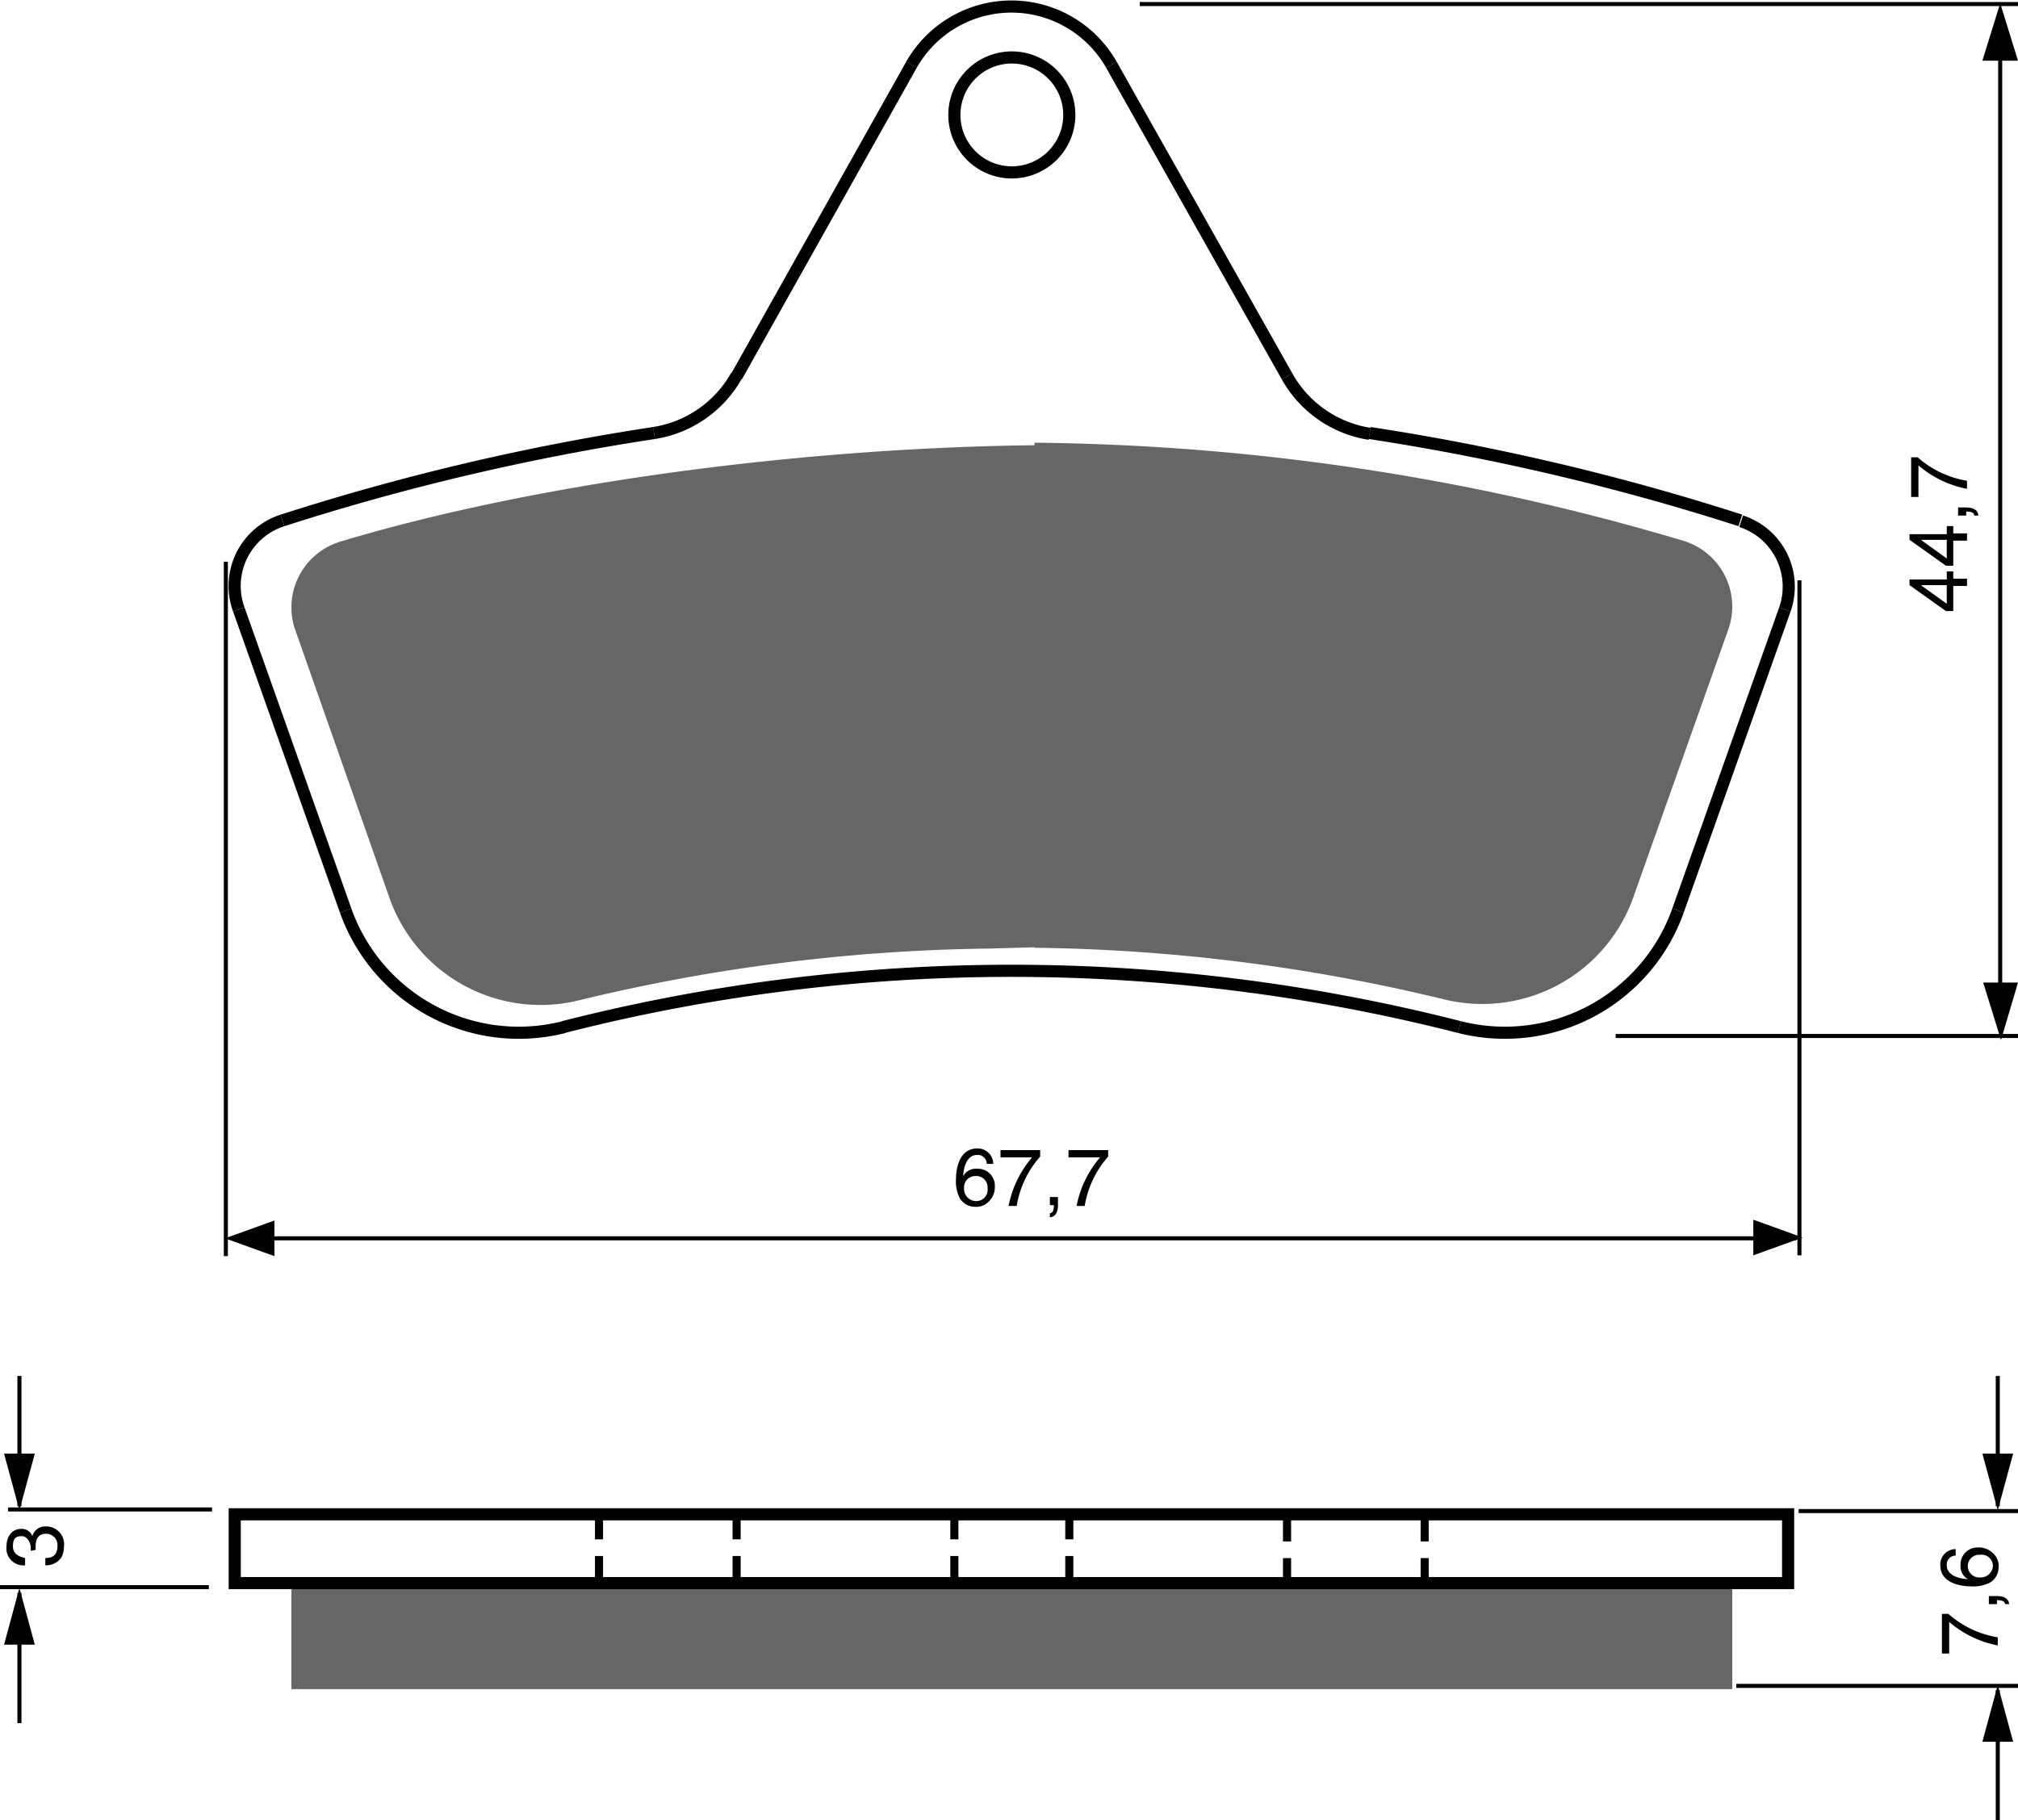 <?xml version="1.0" encoding="UTF-8"?><svg xmlns="http://www.w3.org/2000/svg" width="2493" height="2249" viewBox="0 0 249.3 224.9"><defs><style>.a{fill:#666;}.b,.c,.d{fill:none;stroke:#000;}.b,.c{stroke-miterlimit:10;}.b{stroke-dasharray:3.09 2.06;}.c{stroke-width:1.5px;}.d{stroke-width:0.5px;}</style></defs><title>232</title><rect width="100%" height="100%" fill="white"/><polygon class="a" points="214 195.6 214 208.7 36 208.7 36 195.6 74 195.6 91 195.6 117.9 195.6 132.1 195.6 159 195.6 176 195.6 214 195.6"/><path class="a" d="M386.5,369.7a8.6,8.6,0,0,1-.5,2.8l-11.7,33A19.8,19.8,0,0,1,351,418.2a225.2,225.2,0,0,0-50.7-6.4h0V349.4a289.2,289.2,0,0,1,80.1,12.1A8.5,8.5,0,0,1,386.5,369.7Z" transform="translate(-172.5 -294.7)"/><path class="a" d="M301.7,411.7l-7,.2a225.4,225.4,0,0,0-50.7,6.4h0a19.8,19.8,0,0,1-23.4-12.7l-11.6-33a8.3,8.3,0,0,1-.5-2.8,8.5,8.5,0,0,1,6.1-8.2c26-7.8,59.7-11.7,86.8-11.9Z" transform="translate(-172.5 -294.7)"/><line class="b" x1="74" y1="187.1" x2="74" y2="195.6"/><line class="b" x1="91" y1="187.1" x2="91" y2="195.6"/><line class="b" x1="117.9" y1="187.1" x2="117.9" y2="195.6"/><line class="b" x1="132.1" y1="187.1" x2="132.1" y2="195.6"/><line class="b" x1="159" y1="195.6" x2="159" y2="187.1"/><line class="b" x1="176" y1="195.6" x2="176" y2="187.1"/><line class="c" x1="42.7" y1="112.5" x2="29.5" y2="75.3"/><line class="c" x1="112.6" y1="8" x2="91" y2="46.5"/><line class="c" x1="137.3" y1="8" x2="159" y2="46.5"/><line class="c" x1="220.5" y1="75.3" x2="207.3" y2="112.5"/><polygon class="c" points="220.9 195.6 220.9 187.1 176 187.1 159 187.1 132.1 187.1 117.9 187.1 91 187.1 74 187.1 29 187.1 29 195.6 36 195.6 74 195.6 91 195.6 117.9 195.6 132.1 195.6 159 195.6 176 195.6 214 195.6 220.9 195.6"/><path class="c" d="M304.6,308.9a7.1,7.1,0,1,0-7.1,7.1A7.1,7.1,0,0,0,304.6,308.9Z" transform="translate(-172.5 -294.7)"/><path class="c" d="M352.8,421.6a23.1,23.1,0,0,0,5.6.7,22.7,22.7,0,0,0,21.4-15.1" transform="translate(-172.5 -294.7)"/><path class="c" d="M352.8,421.6a223.8,223.8,0,0,0-110.7,0" transform="translate(-172.5 -294.7)"/><path class="c" d="M215.2,407.2a22.7,22.7,0,0,0,21.4,15.1,23,23,0,0,0,5.6-.7h0" transform="translate(-172.5 -294.7)"/><path class="c" d="M207.4,359A8.5,8.5,0,0,0,202,370" transform="translate(-172.5 -294.7)"/><path class="c" d="M253.3,348.2A294.2,294.2,0,0,0,207.4,359h0" transform="translate(-172.5 -294.7)"/><path class="c" d="M309.8,302.7a14.2,14.2,0,0,0-24.7,0" transform="translate(-172.5 -294.7)"/><path class="c" d="M387.5,359a294.2,294.2,0,0,0-45.8-10.8" transform="translate(-172.5 -294.7)"/><path class="c" d="M393,370a8.5,8.5,0,0,0-5.4-10.9" transform="translate(-172.5 -294.7)"/><path class="c" d="M253.3,348.2a14.2,14.2,0,0,0,10.2-7.1" transform="translate(-172.5 -294.7)"/><path class="c" d="M331.5,341.2a14.2,14.2,0,0,0,10.2,7.1" transform="translate(-172.5 -294.7)"/><line class="d" x1="246.8" y1="186.1" x2="246.8" y2="170"/><polygon points="244.9 179.6 246.8 186.6 248.7 179.6 244.9 179.6"/><line class="d" x1="246.8" y1="208.8" x2="246.8" y2="224.9"/><polygon points="244.9 215.2 246.8 208.2 248.7 215.2 244.9 215.2"/><line class="d" x1="222.2" y1="186.7" x2="249.3" y2="186.7"/><line class="d" x1="214.5" y1="208.3" x2="249.3" y2="208.3"/><path d="M412.4,499v-4.9h.8a12.2,12.2,0,0,0,6.1,2.9v1a13,13,0,0,1-6-2.9V499Z" transform="translate(-172.5 -294.7)"/><path d="M418.2,492.9v-1h1c1.4,0,1.5.8,1.5,1h-.5c0-.4-.5-.5-1-.5v.5Z" transform="translate(-172.5 -294.7)"/><path d="M414.1,486.9a1.1,1.1,0,0,0-1.1,1.2c0,1.4,1.9,1.7,2.6,1.7h0a1.8,1.8,0,0,1-.9-1.7,2.1,2.1,0,0,1,2.2-2.2,2.4,2.4,0,0,1,1.8.7,2.1,2.1,0,0,1,.7,1.8,2.2,2.2,0,0,1-1,1.8,4.5,4.5,0,0,1-2.4.5c-1.5,0-3.8-.5-3.8-2.6a1.9,1.9,0,0,1,1.9-2Zm4.6,1.3a1.4,1.4,0,0,0-1.6-1.4,1.4,1.4,0,0,0-1.5,1.4,1.4,1.4,0,0,0,1.5,1.4A1.5,1.5,0,0,0,418.7,488.1Z" transform="translate(-172.5 -294.7)"/><line class="d" x1="221.9" y1="153" x2="32.1" y2="153"/><polygon points="33.9 150.8 27.8 153 33.9 155.2 33.9 150.8"/><polygon points="216.6 155.1 222.7 152.9 216.6 150.7 216.6 155.1"/><line class="d" x1="27.9" y1="69.4" x2="27.9" y2="155.2"/><line class="d" x1="222.3" y1="71.7" x2="222.3" y2="155.1"/><path d="M294.4,438.5a1.1,1.1,0,0,0-1.2-1.1c-1.4,0-1.7,1.9-1.7,2.6h0a1.8,1.8,0,0,1,1.7-.9,2.1,2.1,0,0,1,2.2,2.2,2.4,2.4,0,0,1-.7,1.8,2.1,2.1,0,0,1-1.8.7,2.2,2.2,0,0,1-1.8-1,4.5,4.5,0,0,1-.5-2.4c0-1.5.5-3.8,2.6-3.8a1.9,1.9,0,0,1,2,1.9Zm-1.3,4.6a1.4,1.4,0,0,0,1.4-1.6A1.4,1.4,0,0,0,293,440a1.4,1.4,0,0,0-1.4,1.5A1.5,1.5,0,0,0,293.1,443.1Z" transform="translate(-172.5 -294.7)"/><path d="M296.1,436.8H301v.8a12.2,12.2,0,0,0-2.9,6.1h-1a13,13,0,0,1,2.9-6h-3.9Z" transform="translate(-172.5 -294.7)"/><path d="M302.2,442.6h1v1c0,1.4-.8,1.5-1,1.5v-.5c.4,0,.5-.5.5-1h-.5Z" transform="translate(-172.5 -294.7)"/><path d="M304.5,436.8h4.9v.8a12.2,12.2,0,0,0-2.9,6.1h-1a13,13,0,0,1,2.9-6h-3.9Z" transform="translate(-172.5 -294.7)"/><line class="d" x1="249.3" y1="0.5" x2="140.8" y2="0.5"/><line class="d" x1="249.3" y1="128" x2="199.6" y2="128"/><line class="d" x1="247.1" y1="5.5" x2="247.1" y2="123.8"/><polygon points="245 121.4 247.2 128.5 249.3 121.4 245 121.4"/><polygon points="249.3 7.5 247.1 0.4 244.9 7.5 249.3 7.5"/><path d="M413.8,366.2h1.7v.9h-1.7v3.1h-.9l-4.5-3.2v-.7H413v-1h.8Zm-.8,3.1v-2.3h-3.2Z" transform="translate(-172.5 -294.7)"/><path d="M413.8,360.6h1.7v.9h-1.7v3.1h-.9l-4.5-3.2v-.7H413v-1h.8Zm-.8,3.1v-2.3h-3.2Z" transform="translate(-172.5 -294.7)"/><path d="M414.4,358.4v-1h1c1.4,0,1.5.8,1.5,1h-.5c0-.4-.5-.5-1-.5v.5Z" transform="translate(-172.5 -294.7)"/><path d="M408.6,356.1v-4.9h.8a12.2,12.2,0,0,0,6.1,2.9v1a13,13,0,0,1-6-2.9v3.9Z" transform="translate(-172.5 -294.7)"/><line class="d" x1="2.4" y1="196.8" x2="2.4" y2="212.9"/><polygon points="4.3 203.2 2.4 196.2 0.5 203.2 4.3 203.2"/><line class="d" x1="2.4" y1="186.1" x2="2.4" y2="170"/><polygon points="4.3 179.6 2.4 186.6 0.5 179.6 4.3 179.6"/><line class="d" x1="25.8" y1="196.1" y2="196.1"/><line class="d" x1="26.2" y1="186.5" x2="1" y2="186.5"/><path d="M176.3,486.3c0-.1,0-.3,0-.5s-.3-1.3-1.1-1.3-1.1.3-1.1,1.3,1,1.3,1.5,1.4v.9a2.1,2.1,0,0,1-2.3-2.3c0-1.4.8-2.2,1.8-2.2a1.4,1.4,0,0,1,1.4.9h0a1.6,1.6,0,0,1,1.6-1.2,2.2,2.2,0,0,1,2.3,2.5,2.8,2.8,0,0,1-.3,1.3,2.3,2.3,0,0,1-2,1v-.9c.7,0,1.5-.2,1.5-1.5a1.4,1.4,0,0,0-1.4-1.5c-1.2,0-1.3,1-1.3,1.6s0,.3,0,.4Z" transform="translate(-172.5 -294.7)"/></svg>